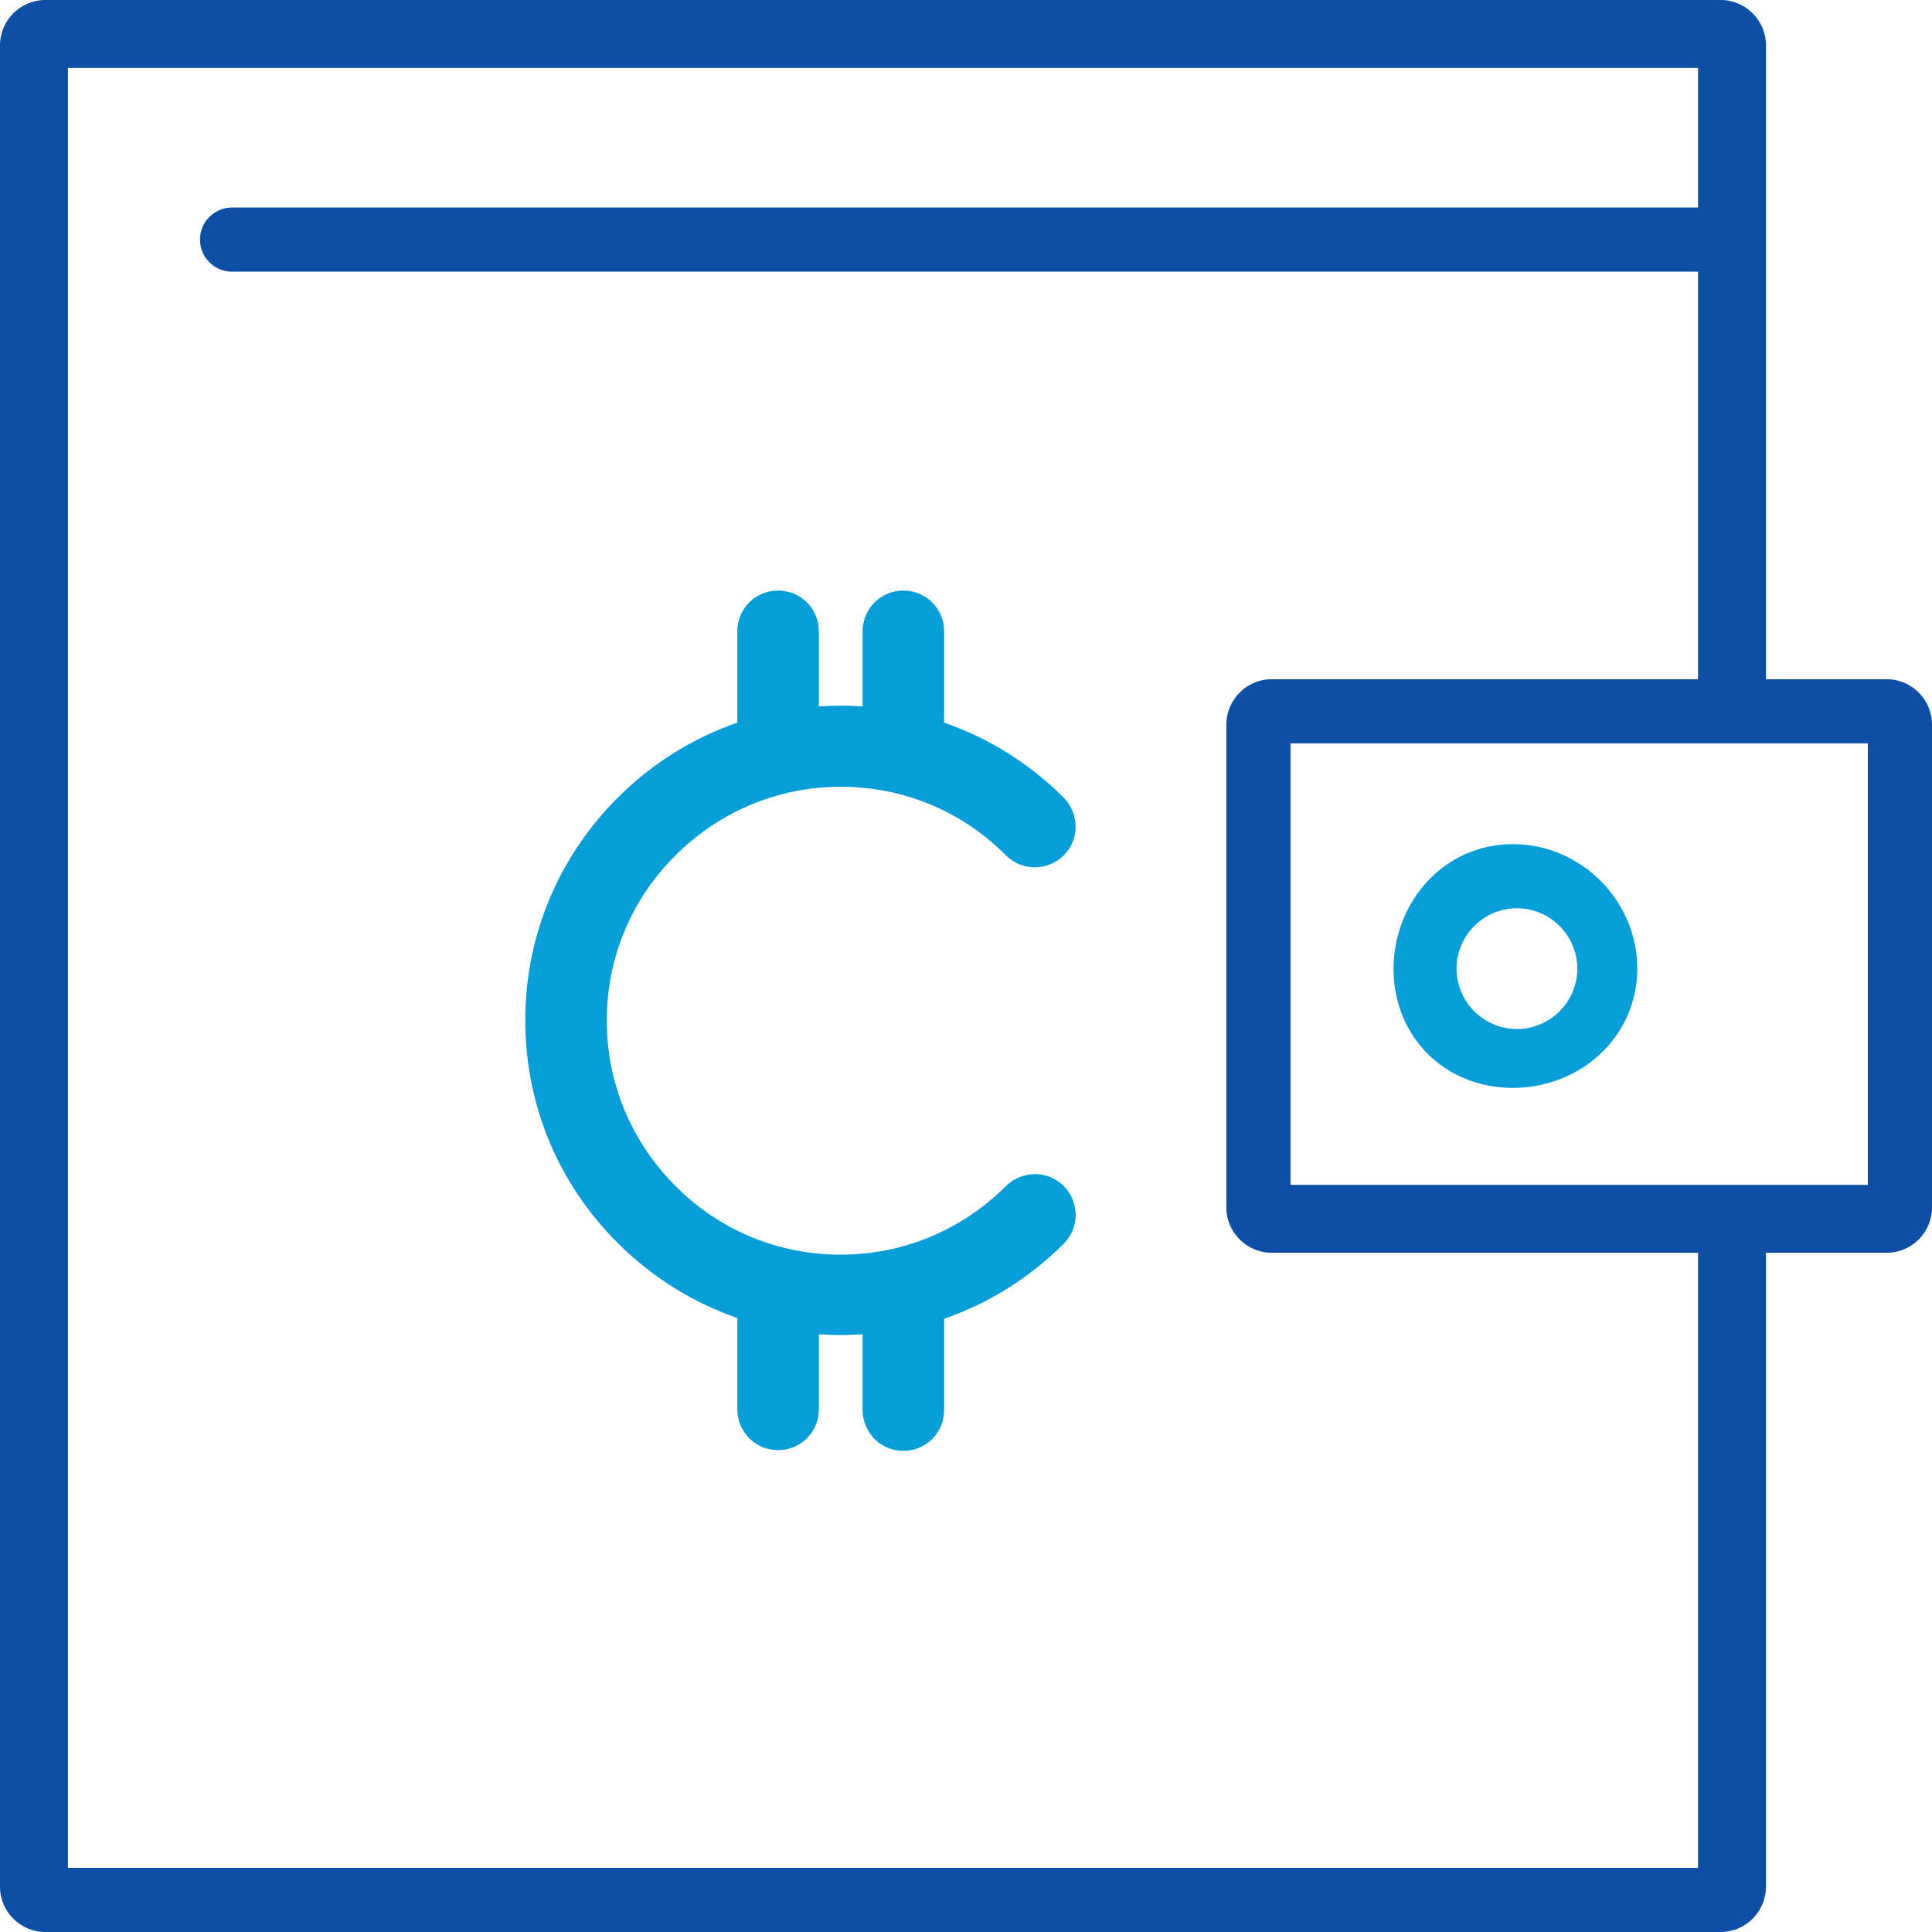 <?xml version="1.0" encoding="utf-8"?>
<!-- Generator: Adobe Illustrator 25.2.1, SVG Export Plug-In . SVG Version: 6.00 Build 0)  -->
<svg version="1.1" id="Capa_1" xmlns="http://www.w3.org/2000/svg" xmlns:xlink="http://www.w3.org/1999/xlink" x="0px" y="0px"
	 viewBox="0 0 512 512" style="enable-background:new 0 0 512 512;" xml:space="preserve">
<style type="text/css">
	.st0{fill:#079DD9;}
	.st1{fill:#0D4FA6;}
</style>
<path class="st0" d="M239.4,384.5c6,0,10.8-4.8,10.8-10.8v-24.2c11.8-4.1,22.6-10.8,31.7-19.9c4.2-4.2,4.2-11,0-15.3
	c-4.2-4.2-11-4.2-15.3,0c-11.7,11.7-27.3,18.2-43.8,18.2s-32.1-6.4-43.8-18.2c-11.7-11.7-18.2-27.3-18.2-43.8s6.4-32.1,18.2-43.8
	c11.7-11.7,27.3-18.2,43.8-18.2s32.1,6.4,43.8,18.2c4.2,4.2,11,4.2,15.3,0c4.2-4.2,4.2-11,0-15.3c-9.1-9.1-19.9-15.8-31.7-19.9
	v-24.2c0-6-4.8-10.8-10.8-10.8s-10.8,4.8-10.8,10.8v19.9c-1.9-0.1-3.8-0.2-5.8-0.2c-1.9,0-3.9,0.1-5.8,0.2v-19.9
	c0-6-4.8-10.8-10.8-10.8s-10.8,4.8-10.8,10.8v24.2c-11.8,4.1-22.6,10.8-31.7,19.9c-15.8,15.8-24.5,36.7-24.5,59
	c0,22.3,8.7,43.3,24.5,59c9.1,9.1,19.9,15.8,31.7,19.9v24.2c0,6,4.8,10.8,10.8,10.8s10.8-4.8,10.8-10.8v-19.9
	c1.9,0.1,3.8,0.2,5.8,0.2c1.9,0,3.9-0.1,5.8-0.2v19.9C228.6,379.7,233.4,384.5,239.4,384.5z"/>
<path class="st0" d="M400.9,223.7c-18,0-31.5,15-31.6,33c0,18.1,13.6,31.6,31.6,31.6c18,0,33-13.6,33-31.6S419,223.7,400.9,223.7z
	 M402,272.7c-8.8,0-16-7.2-16-16s7.2-16,16-16s16,7.2,16,16S410.8,272.7,402,272.7z"/>
<path class="st1" d="M61.5,72h391c4.7,0,8.5-3.8,8.5-8.5v0c0-4.7-3.8-8.5-8.5-8.5h-391c-4.7,0-8.5,3.8-8.5,8.5v0
	C53,68.2,56.8,72,61.5,72z"/>
<path class="st1" d="M500,180H337c-6.6,0-12,5.4-12,12v128c0,6.6,5.4,12,12,12h163c6.6,0,12-5.4,12-12V192
	C512,185.4,506.6,180,500,180z M495,314H342V197h153V314z"/>
<path class="st1" d="M450,495H18V18h432v169h18V12c0-6.6-5.4-12-12-12H12C5.4,0,0,5.4,0,12v488c0,6.6,5.4,12,12,12h444
	c6.6,0,12-5.4,12-12V315h-18V495z"/>
</svg>

